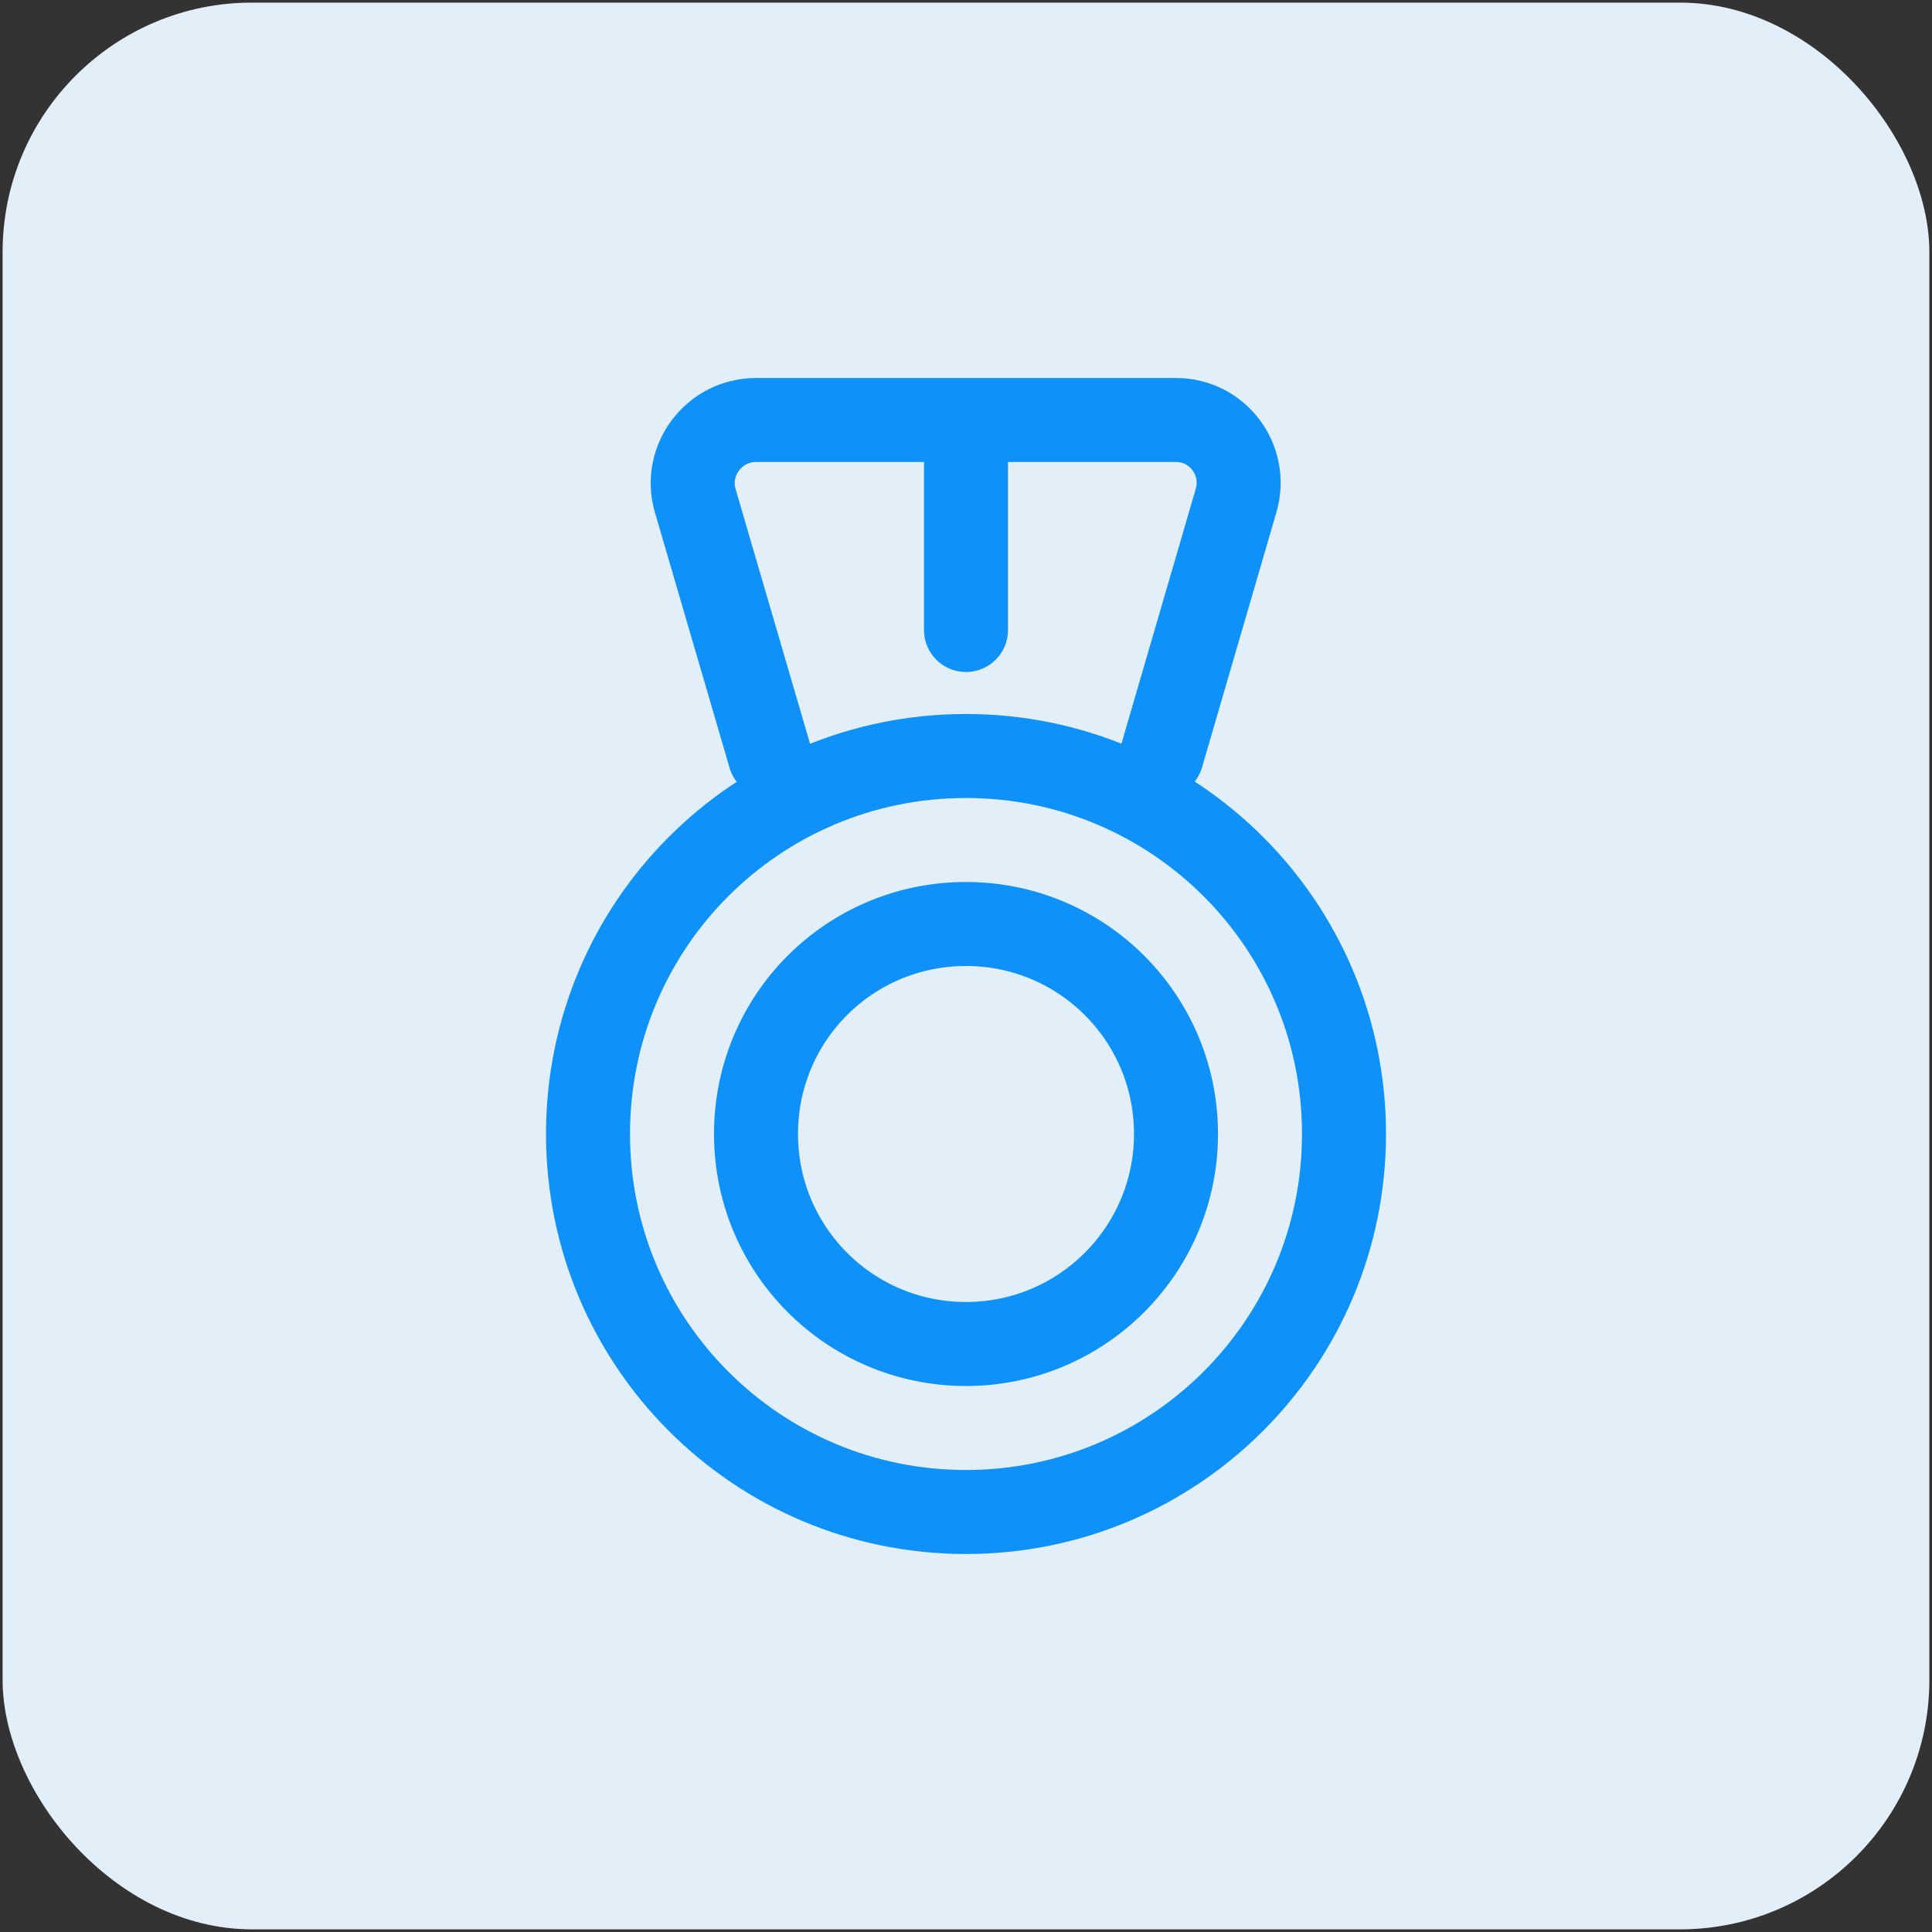 <svg width="46" height="46" viewBox="0 0 46 46" fill="none" xmlns="http://www.w3.org/2000/svg" xmlns:xlink="http://www.w3.org/1999/xlink">
	<rect x="0" y="0" width="46" height="46" fill="#333333" stroke="none"/>
	<desc>
			Created with Pixso.
	</desc>
	<defs>
		<clipPath id="clip3_19794">
			<rect id="type=Medal" rx="5.938" width="45.875" height="45.875" transform="translate(0.062 0.062)" fill="white" fill-opacity="0"/>
		</clipPath>
	</defs>
	<rect id="type=Medal" rx="5.938" width="45.875" height="45.875" transform="translate(0.062 0.062)" fill="#E2EEF8" fill-opacity="1"/>
	<g clip-path="url(#clip3_19794)">
		<path id="Vector" d="M23 18C27.97 18 32 22.02 32 27C32 31.97 27.97 36 23 36C18.02 36 14 31.97 14 27C14 22.02 18.02 18 23 18Z" stroke="#0E92FA" stroke-opacity="1" stroke-width="2" stroke-linejoin="round"/>
		<path id="Vector" d="M23 22C25.76 22 28 24.23 28 27C28 29.76 25.76 32 23 32C20.23 32 18 29.76 18 27C18 24.23 20.23 22 23 22Z" stroke="#0E92FA" stroke-opacity="1" stroke-width="2" stroke-linejoin="round"/>
		<path id="Vector" d="M18.33 18L16.55 11.91C16.28 10.96 17 10 18 10L23 10L28 10C29 10 29.71 10.96 29.43 11.92L27.66 17.99M23 10L23 15" stroke="#0E92FA" stroke-opacity="1" stroke-width="2" stroke-linejoin="round" stroke-linecap="round"/>
	</g>
</svg>
